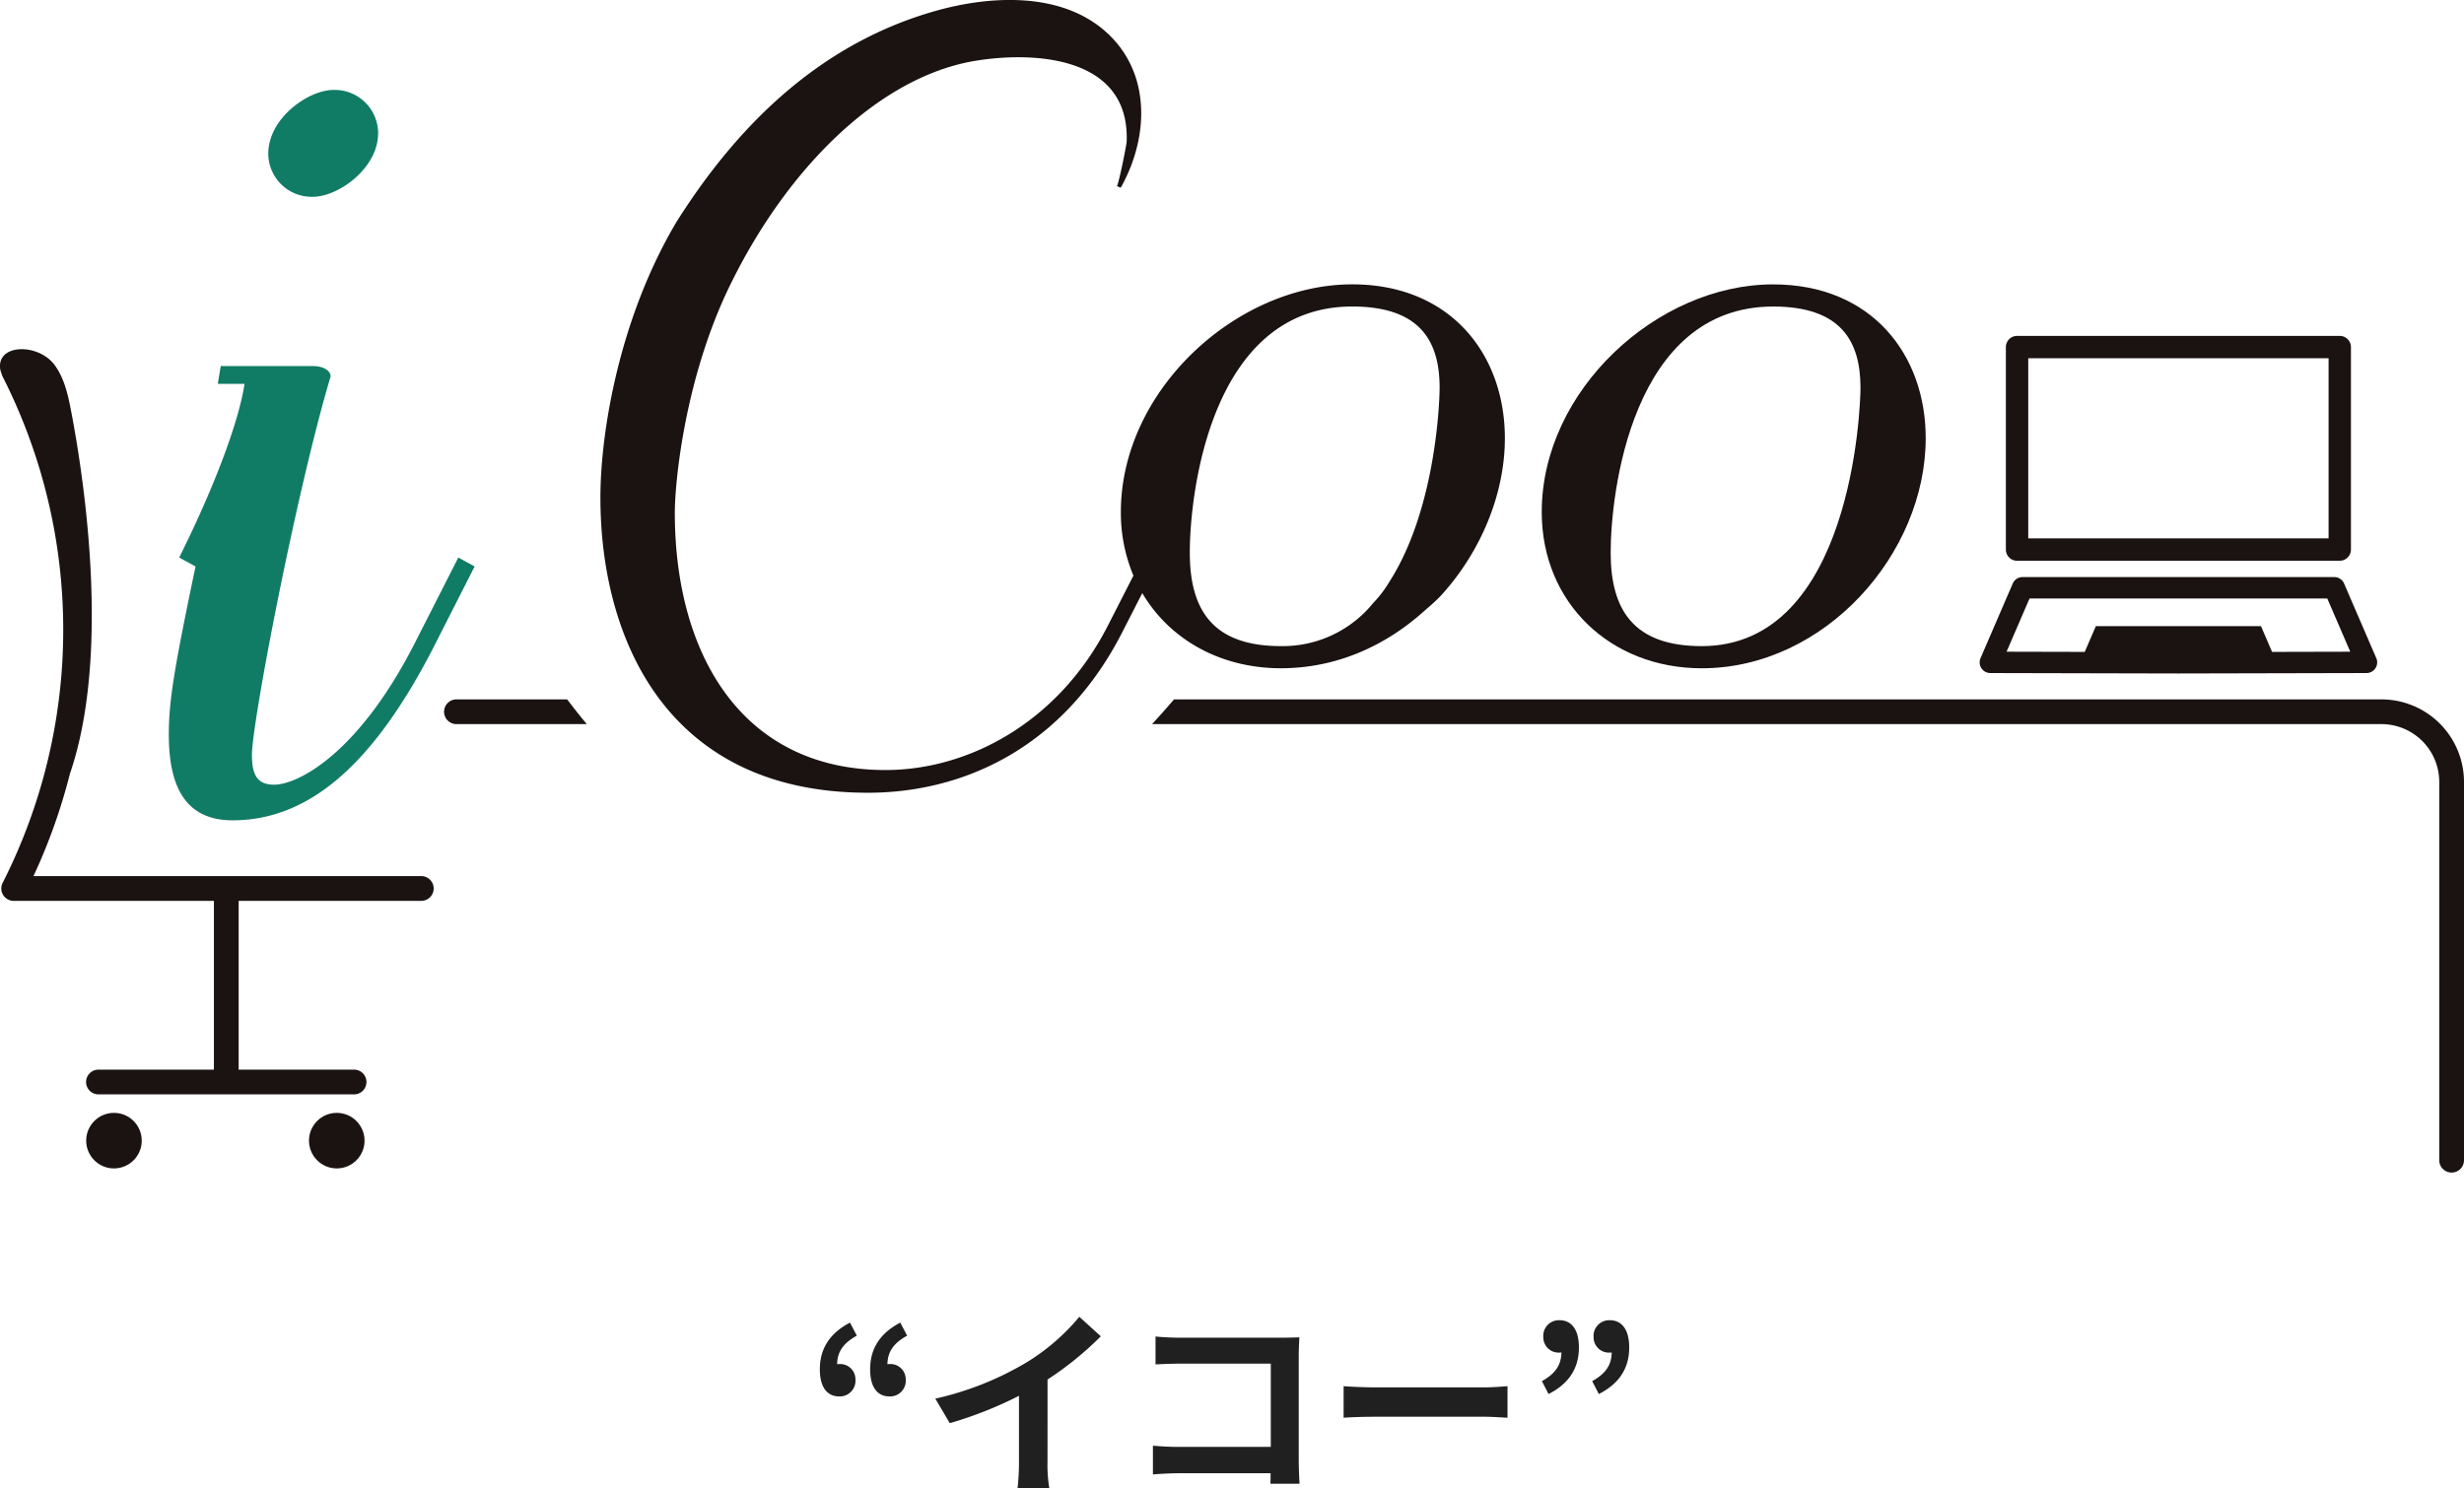 <svg xmlns="http://www.w3.org/2000/svg" width="456.864" height="275.97" viewBox="0 0 456.864 275.97">
  <g id="グループ_876" data-name="グループ 876" transform="translate(-495.488 -1534.487)">
    <g id="グループ_131" data-name="グループ 131" transform="translate(495.488 1534.487)">
      <g id="グループ_126" data-name="グループ 126" transform="translate(0 0)">
        <g id="グループ_124" data-name="グループ 124" transform="translate(82.386 129.699)">
          <path id="パス_158" data-name="パス 158" d="M138.548,173.081H118.06a2.294,2.294,0,1,0,0,4.587h24.124C140.8,176.017,139.588,174.468,138.548,173.081Z" transform="translate(-115.766 -173.081)" fill="#1a1311"/>
          <path id="パス_159" data-name="パス 159" d="M424.877,173.081H201q-2.049,2.391-4.078,4.587H424.877a10.725,10.725,0,0,1,10.712,10.714v70.154a2.294,2.294,0,0,0,4.589,0V188.382A15.318,15.318,0,0,0,424.877,173.081Z" transform="translate(-65.7 -173.081)" fill="#1a1311"/>
        </g>
        <ellipse id="楕円形_2" data-name="楕円形 2" cx="5.15" cy="5.15" rx="5.15" ry="5.15" transform="translate(15.981 206.38)" fill="#1a1311"/>
        <ellipse id="楕円形_3" data-name="楕円形 3" cx="5.15" cy="5.15" rx="5.15" ry="5.15" transform="translate(57.292 206.38)" fill="#1a1311"/>
        <path id="パス_160" data-name="パス 160" d="M142.881,230.634H71.02a107.438,107.438,0,0,0,6.757-18.978c7.376-21.516,2.936-52.939.3-66.858-.589-3.106-1.237-6.32-3.09-8.883-3.014-4.172-10.867-4.052-10.13.737a2.707,2.707,0,0,0,.247.755,2.275,2.275,0,0,0,.2.6,103.69,103.69,0,0,1,0,93.879,2.294,2.294,0,0,0,2.044,3.336h37.126v31.3H83.116a2.294,2.294,0,1,0,0,4.587h47.3a2.294,2.294,0,1,0,0-4.587H109.063v-31.3h33.818a2.294,2.294,0,1,0,0-4.587Z" transform="translate(-64.813 -68.16)" fill="#1a1311"/>
        <path id="パス_161" data-name="パス 161" d="M114.175,156.315c-6.332,21.2-14.591,64.148-14.591,70.2,0,3.853,1.1,5.506,4.13,5.506,4.4,0,15.692-5.78,26.155-26.43l7.983-15.692,3.028,1.652L132.9,207.248c-9.91,19-21.473,31.384-36.891,31.384-9.36,0-11.837-7.156-11.837-15.967,0-6.332,1.1-12.664,4.956-31.109L86.094,189.9c6.057-12.114,11.013-24.779,12.114-32.212H93.252l.551-3.3h17.068C112.8,154.387,114.175,155.214,114.175,156.315Zm8.811-45.151c0,6.608-7.433,11.839-12.114,11.839a8.053,8.053,0,0,1-8.259-7.984c0-6.608,7.433-11.839,12.114-11.839A8.053,8.053,0,0,1,122.986,111.164Z" transform="translate(-52.873 -86.504)" fill="#117c65"/>
        <path id="パス_162" data-name="パス 162" d="M241.609,167.7c0-22.59,21.45-42.214,42.9-42.214,18.255,0,28.294,13.008,28.294,28.524,0,21.448-18.711,42.67-41.529,42.67C254.387,196.675,241.609,184.581,241.609,167.7Zm42.9-38.106c-26.241,0-30.12,34.683-30.12,45.636,0,10.725,4.337,17.341,16.885,17.341,27.839,0,29.436-44.266,29.436-47.917C300.709,135.978,297.058,129.59,284.507,129.59Z" transform="translate(44.254 -72.747)" fill="#1a1311"/>
        <path id="パス_163" data-name="パス 163" d="M273.066,145.6c-21.45,0-42.9,19.624-42.9,42.214a30.138,30.138,0,0,0,2.328,11.8L227.7,209c-9.123,17.78-25.731,26.668-41.171,26.668-26.668,0-39.066-21.521-39.066-47.721,0-5.612,1.827-24.947,10.237-42.179,10.806-22.139,27.963-38.793,45.6-41.642,11.092-1.792,28.568-.721,27.937,15.023-.028.7-1.541,8.138-1.812,8.225.089.029.123.057.7.312.2-.322.377-.655.55-.991,4.644-9.018,4.893-20.282-2.94-27.61-8.361-7.823-21.715-7.09-31.976-4.181-20.451,5.8-35.947,20.029-47.982,39.108-10.662,17.936-14.111,39.123-14.111,51.13,0,25.966,12.164,54.737,49.592,54.737,17.544,0,36.023-8.186,47.018-29.475l3.86-7.549c5.041,8.57,14.457,13.936,25.7,13.936,10.267,0,19.395-4.109,26.7-10.725,0,0,1.9-1.589,2.967-2.739,7.3-7.986,11.865-18.711,11.865-29.206C301.36,158.609,291.319,145.6,273.066,145.6Zm6.846,55.221a21.209,21.209,0,0,1-2.967,3.879,21.583,21.583,0,0,1-17.113,7.986c-12.55,0-16.885-6.616-16.885-17.341,0-10.953,3.879-45.636,30.12-45.636,12.549,0,16.2,6.388,16.2,15.06C289.266,167.279,288.582,187.359,279.912,200.822Z" transform="translate(-22.34 -92.867)" fill="#1a1311"/>
        <g id="グループ_125" data-name="グループ 125" transform="translate(367.058 62.292)">
          <path id="パス_164" data-name="パス 164" d="M365.368,174.082l-5.97-13.831a1.982,1.982,0,0,0-1.819-1.2h-57.8a1.98,1.98,0,0,0-1.819,1.2l-5.969,13.833a1.981,1.981,0,0,0,1.814,2.767l34.88.079,34.872-.079a1.982,1.982,0,0,0,1.814-2.768Zm-19.322-1.154-2.063-4.78h-30.61l-2.063,4.78-14.494-.034,4.262-9.876h55.2l4.264,9.876Z" transform="translate(-291.825 -114.327)" fill="#1a1311"/>
          <path id="パス_165" data-name="パス 165" d="M296.908,173.09h59.83a2.073,2.073,0,0,0,2.075-2.073V133.465a2.073,2.073,0,0,0-2.075-2.073h-59.83a2.073,2.073,0,0,0-2.075,2.073v37.553A2.073,2.073,0,0,0,296.908,173.09Zm2.073-37.553h55.685v33.405H298.98Z" transform="translate(-289.97 -131.392)" fill="#1a1311"/>
        </g>
      </g>
    </g>
    <path id="パス_1139" data-name="パス 1139" d="M7.736-26.39c-3.729,1.939-5.594,4.811-5.594,8.652,0,3.17,1.231,5.035,3.618,5.035a2.9,2.9,0,0,0,2.984-3.133A2.83,2.83,0,0,0,5.76-18.708a1.53,1.53,0,0,0-.41.037c.037-2.424,1.268-3.99,3.655-5.3Zm9.324,0c-3.729,1.939-5.594,4.811-5.594,8.652,0,3.17,1.231,5.035,3.618,5.035a2.9,2.9,0,0,0,2.984-3.133,2.83,2.83,0,0,0-2.984-2.872,1.53,1.53,0,0,0-.41.037c.037-2.424,1.268-3.99,3.655-5.3Zm27.3,10.554a60.936,60.936,0,0,0,9.883-8.018l-3.99-3.618a39.362,39.362,0,0,1-9.734,8.428,57.294,57.294,0,0,1-16.969,6.75l2.685,4.55a72.915,72.915,0,0,0,12.829-5.072V-.583A41.765,41.765,0,0,1,38.8,4.3h5.892a25.64,25.64,0,0,1-.336-4.886ZM91.088,3.482c-.075-1.119-.149-3.1-.149-4.4V-20.237c0-1.082.075-2.573.112-3.431-.634.037-2.2.075-3.282.075H69.01c-1.305,0-3.245-.075-4.624-.224v5.184c1.044-.075,3.058-.149,4.624-.149H85.755v15.44H68.563c-1.678,0-3.356-.112-4.662-.224V1.767c1.231-.112,3.356-.224,4.811-.224H85.718c0,.709,0,1.343-.037,1.939ZM99.256-8.75c1.38-.112,3.879-.186,6-.186h20.027c1.566,0,3.468.149,4.363.186v-5.855c-.97.075-2.648.224-4.363.224H105.26c-1.939,0-4.662-.112-6-.224Zm38-4.4c3.767-1.9,5.631-4.774,5.631-8.615,0-3.207-1.268-5.072-3.618-5.072a2.9,2.9,0,0,0-2.984,3.133,2.83,2.83,0,0,0,2.984,2.872,1.269,1.269,0,0,0,.373-.037c-.037,2.461-1.231,3.99-3.618,5.333Zm9.324,0c3.767-1.9,5.631-4.774,5.631-8.615,0-3.207-1.268-5.072-3.618-5.072a2.9,2.9,0,0,0-2.984,3.133,2.83,2.83,0,0,0,2.984,2.872,1.269,1.269,0,0,0,.373-.037c-.037,2.461-1.231,3.99-3.618,5.333Z" transform="translate(645.357 1806.154)" fill="#202020"/>
  </g>
</svg>
